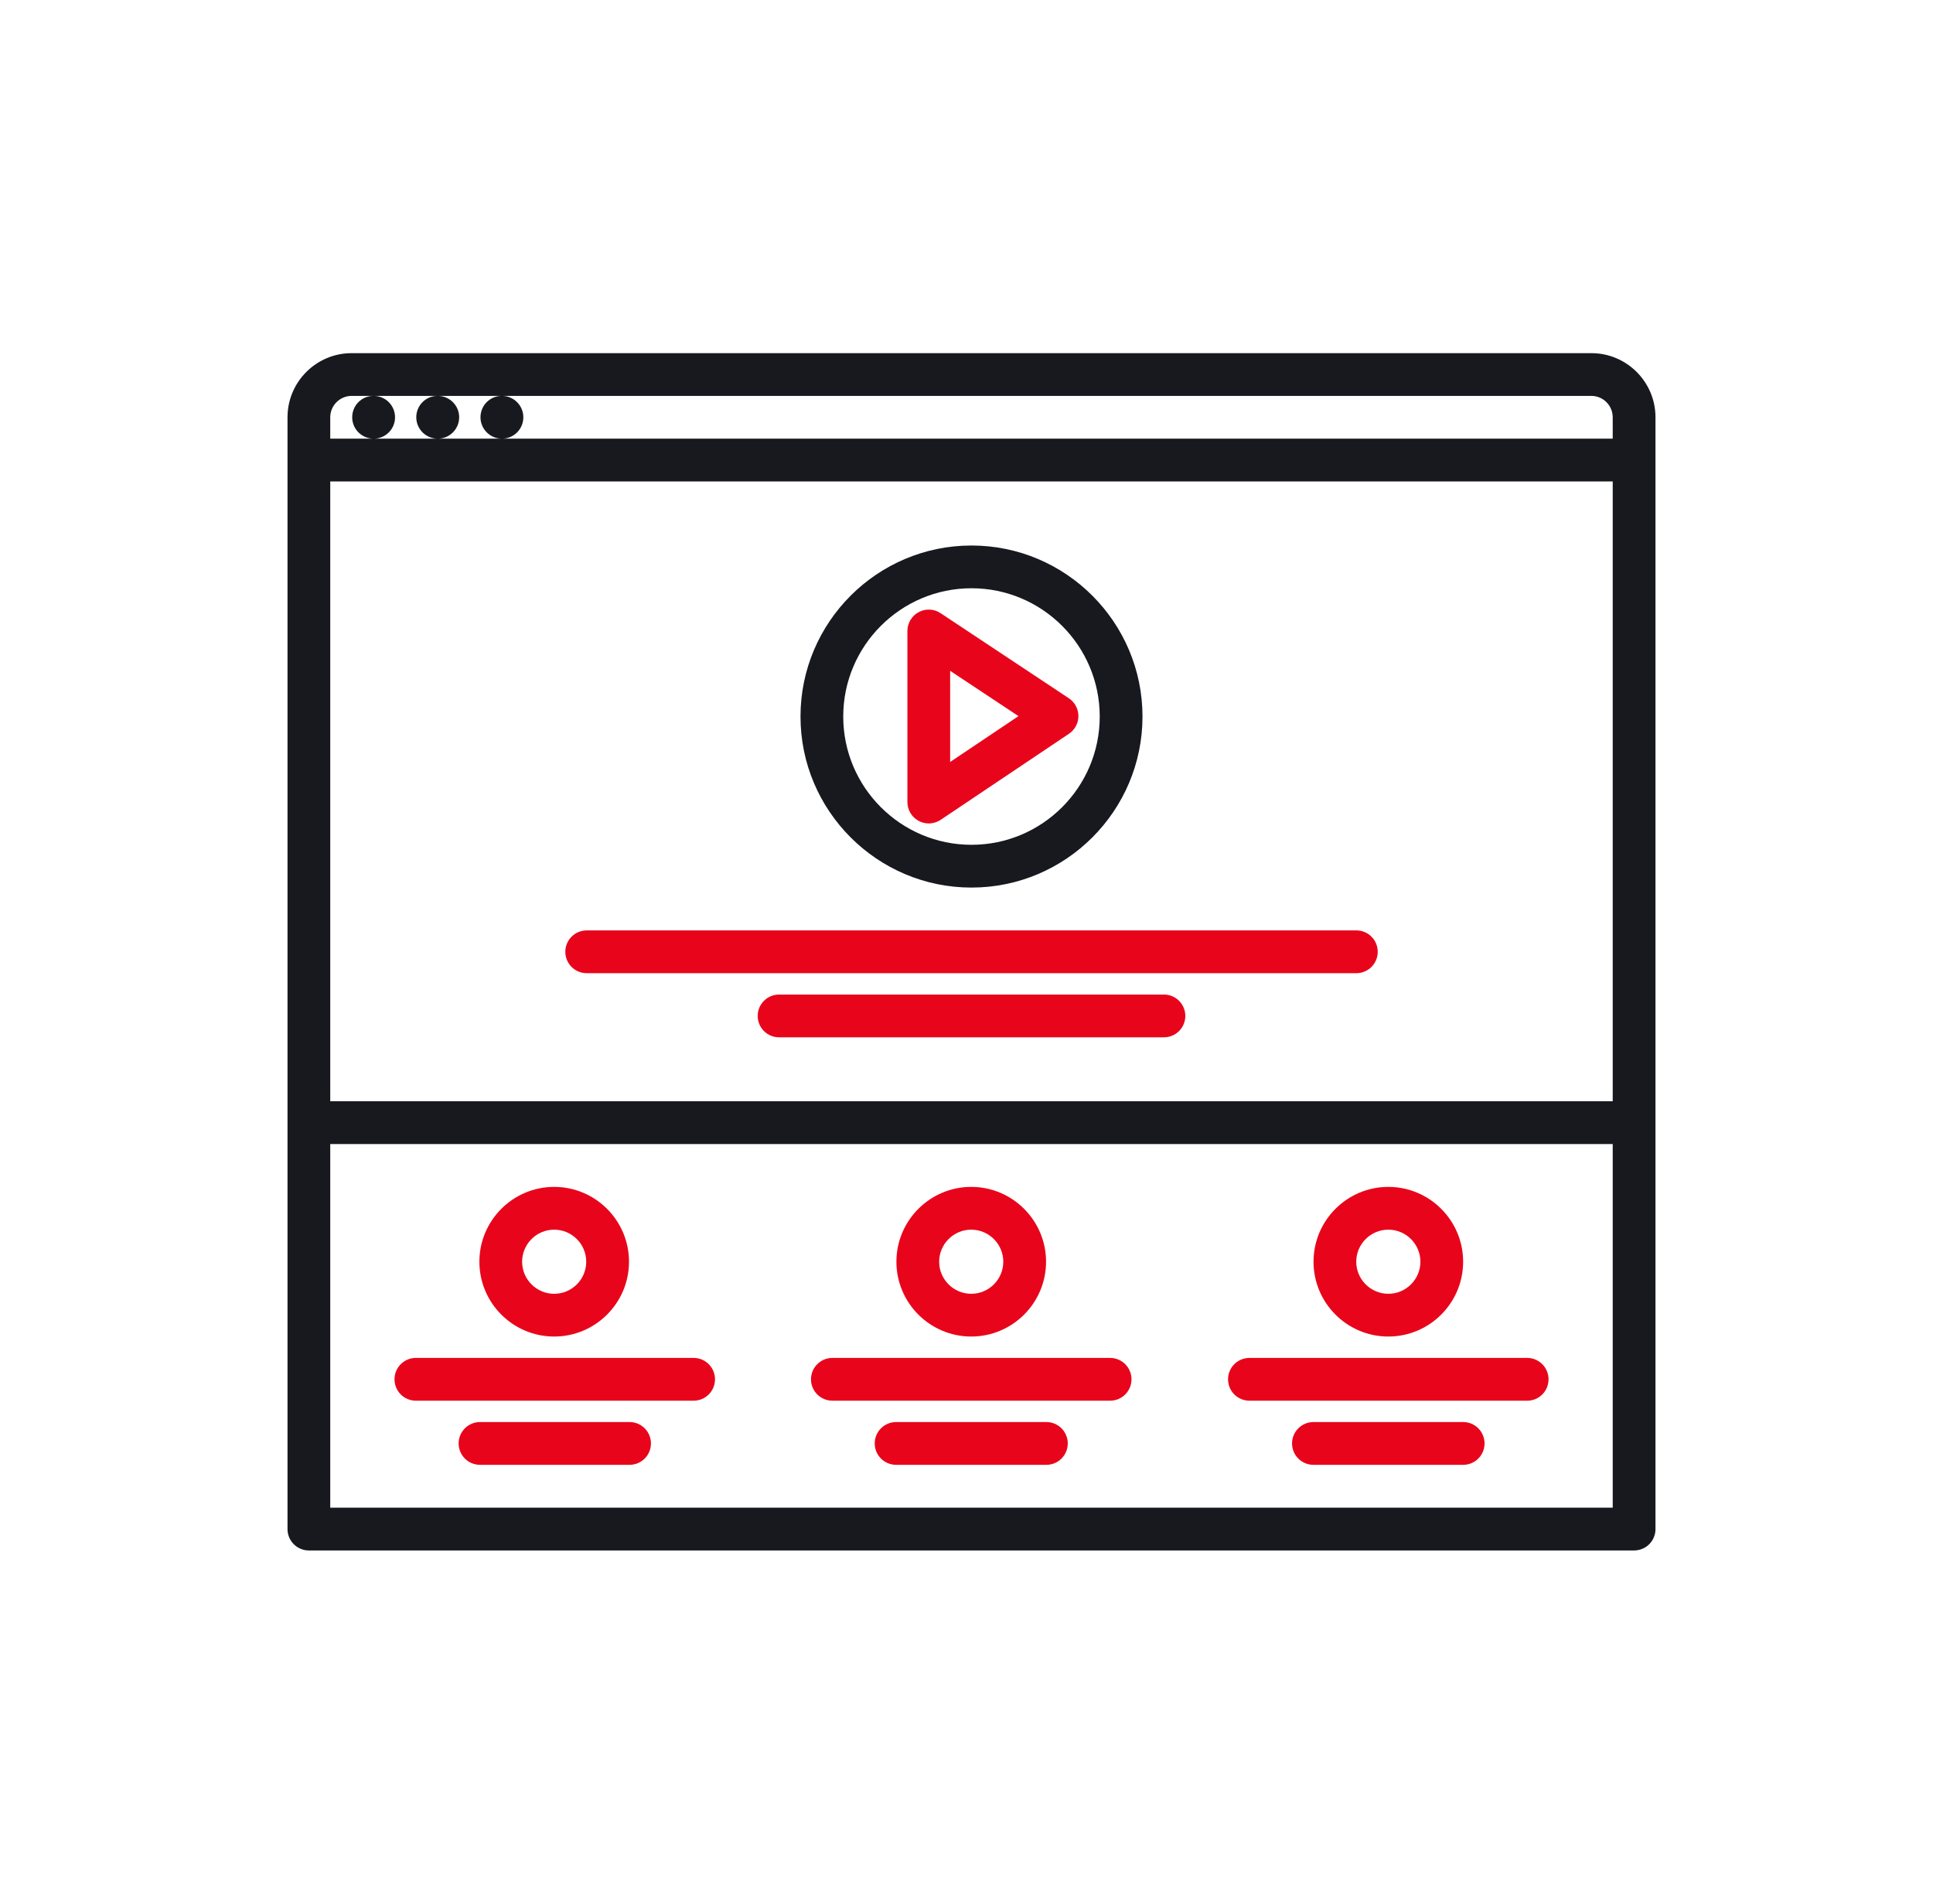 <svg width="65" height="64" viewBox="0 0 65 64" fill="none" xmlns="http://www.w3.org/2000/svg">
<g clip-path="url(#clip0_2329_83698)">
<path d="M53.512 11.873H11.824C10.635 11.873 9.668 12.841 9.668 14.029V51.407C9.668 51.805 9.989 52.126 10.387 52.126H54.949C55.347 52.126 55.668 51.805 55.668 51.407V14.029C55.668 12.841 54.7 11.873 53.512 11.873ZM11.105 16.186H54.23V37.024H11.105V16.186ZM11.105 38.462H54.23V50.688H11.105V38.462ZM11.824 13.31H12.557C12.161 13.31 11.843 13.632 11.843 14.029C11.843 14.427 12.168 14.748 12.565 14.748C12.962 14.748 13.284 14.427 13.284 14.029C13.284 13.632 12.962 13.31 12.565 13.31H14.713C14.316 13.31 13.998 13.632 13.998 14.029C13.998 14.427 14.323 14.748 14.721 14.748C15.117 14.748 15.44 14.427 15.44 14.029C15.44 13.632 15.117 13.31 14.721 13.31H16.871C16.474 13.31 16.157 13.632 16.157 14.029C16.157 14.427 16.482 14.748 16.879 14.748C17.276 14.748 17.598 14.427 17.598 14.029C17.598 13.632 17.276 13.31 16.879 13.31H53.512C53.908 13.31 54.23 13.633 54.23 14.029V14.748H16.878H14.72H12.565H11.105V14.029C11.105 13.633 11.428 13.31 11.824 13.31Z" fill="#17191F"/>
<path d="M32.668 29.84C35.838 29.84 38.418 27.26 38.418 24.09C38.418 20.919 35.838 18.34 32.668 18.34C29.498 18.34 26.918 20.919 26.918 24.09C26.918 27.26 29.498 29.84 32.668 29.84ZM32.668 19.777C35.046 19.777 36.98 21.712 36.98 24.09C36.98 26.468 35.046 28.402 32.668 28.402C30.29 28.402 28.355 26.468 28.355 24.09C28.355 21.712 30.29 19.777 32.668 19.777Z" fill="#17191F"/>
<path d="M30.893 27.599C30.999 27.656 31.116 27.684 31.232 27.684C31.372 27.684 31.511 27.643 31.632 27.562L35.944 24.67C36.144 24.536 36.264 24.312 36.263 24.071C36.262 23.831 36.141 23.607 35.941 23.475L31.629 20.615C31.408 20.468 31.124 20.454 30.892 20.58C30.658 20.705 30.513 20.949 30.513 21.214V26.965C30.513 27.23 30.659 27.475 30.893 27.599ZM31.95 22.553L34.248 24.076L31.95 25.617V22.553ZM46.685 44.934C48.072 44.934 49.2 43.806 49.2 42.419C49.2 41.032 48.072 39.903 46.685 39.903C45.297 39.903 44.169 41.032 44.169 42.419C44.169 43.806 45.297 44.934 46.685 44.934ZM46.685 41.341C47.279 41.341 47.763 41.825 47.763 42.419C47.763 43.013 47.279 43.497 46.685 43.497C46.09 43.497 45.606 43.013 45.606 42.419C45.606 41.825 46.09 41.341 46.685 41.341ZM32.659 44.934C34.046 44.934 35.175 43.806 35.175 42.419C35.175 41.032 34.046 39.903 32.659 39.903C31.272 39.903 30.143 41.032 30.143 42.419C30.143 43.806 31.273 44.934 32.659 44.934ZM32.659 41.341C33.253 41.341 33.737 41.825 33.737 42.419C33.737 43.013 33.253 43.497 32.659 43.497C32.065 43.497 31.581 43.013 31.581 42.419C31.581 41.825 32.065 41.341 32.659 41.341ZM18.635 44.934C20.023 44.934 21.151 43.806 21.151 42.419C21.151 41.032 20.023 39.903 18.635 39.903C17.248 39.903 16.12 41.032 16.12 42.419C16.12 43.806 17.248 44.934 18.635 44.934ZM18.635 41.341C19.23 41.341 19.713 41.825 19.713 42.419C19.713 43.013 19.23 43.497 18.635 43.497C18.041 43.497 17.557 43.013 17.557 42.419C17.557 41.825 18.04 41.341 18.635 41.341ZM23.324 45.653H13.984C13.587 45.653 13.266 45.974 13.266 46.372C13.266 46.77 13.587 47.091 13.984 47.091H23.324C23.721 47.091 24.043 46.77 24.043 46.372C24.043 45.974 23.721 45.653 23.324 45.653ZM51.354 45.653H42.014C41.617 45.653 41.295 45.974 41.295 46.372C41.295 46.77 41.617 47.091 42.014 47.091H51.354C51.751 47.091 52.072 46.77 52.072 46.372C52.072 45.974 51.751 45.653 51.354 45.653ZM37.329 45.653H27.99C27.593 45.653 27.271 45.974 27.271 46.372C27.271 46.77 27.593 47.091 27.99 47.091H37.329C37.727 47.091 38.048 46.77 38.048 46.372C38.048 45.974 37.727 45.653 37.329 45.653ZM35.186 47.809H30.133C29.735 47.809 29.414 48.131 29.414 48.528C29.414 48.926 29.735 49.247 30.133 49.247H35.186C35.584 49.247 35.905 48.926 35.905 48.528C35.905 48.131 35.584 47.809 35.186 47.809ZM49.202 47.809H44.166C43.769 47.809 43.447 48.131 43.447 48.528C43.447 48.926 43.769 49.247 44.166 49.247H49.202C49.599 49.247 49.92 48.926 49.92 48.528C49.92 48.131 49.599 47.809 49.202 47.809ZM21.17 47.809H16.141C15.743 47.809 15.422 48.131 15.422 48.528C15.422 48.926 15.743 49.247 16.141 49.247H21.17C21.568 49.247 21.889 48.926 21.889 48.528C21.889 48.131 21.568 47.809 21.17 47.809ZM45.609 31.28H19.729C19.331 31.28 19.01 31.602 19.01 31.999C19.01 32.397 19.331 32.718 19.729 32.718H45.609C46.007 32.718 46.328 32.397 46.328 31.999C46.328 31.602 46.007 31.28 45.609 31.28ZM39.139 33.437H26.197C25.8 33.437 25.479 33.758 25.479 34.155C25.479 34.553 25.8 34.874 26.197 34.874H39.139C39.537 34.874 39.858 34.553 39.858 34.155C39.858 33.758 39.537 33.437 39.139 33.437Z" fill="#E8051B"/>
</g>
<defs>
<clipPath id="clip0_2329_83698">
<rect width="46" height="46" fill="white" transform="translate(9.668 9)"/>
</clipPath>
</defs>
</svg>
